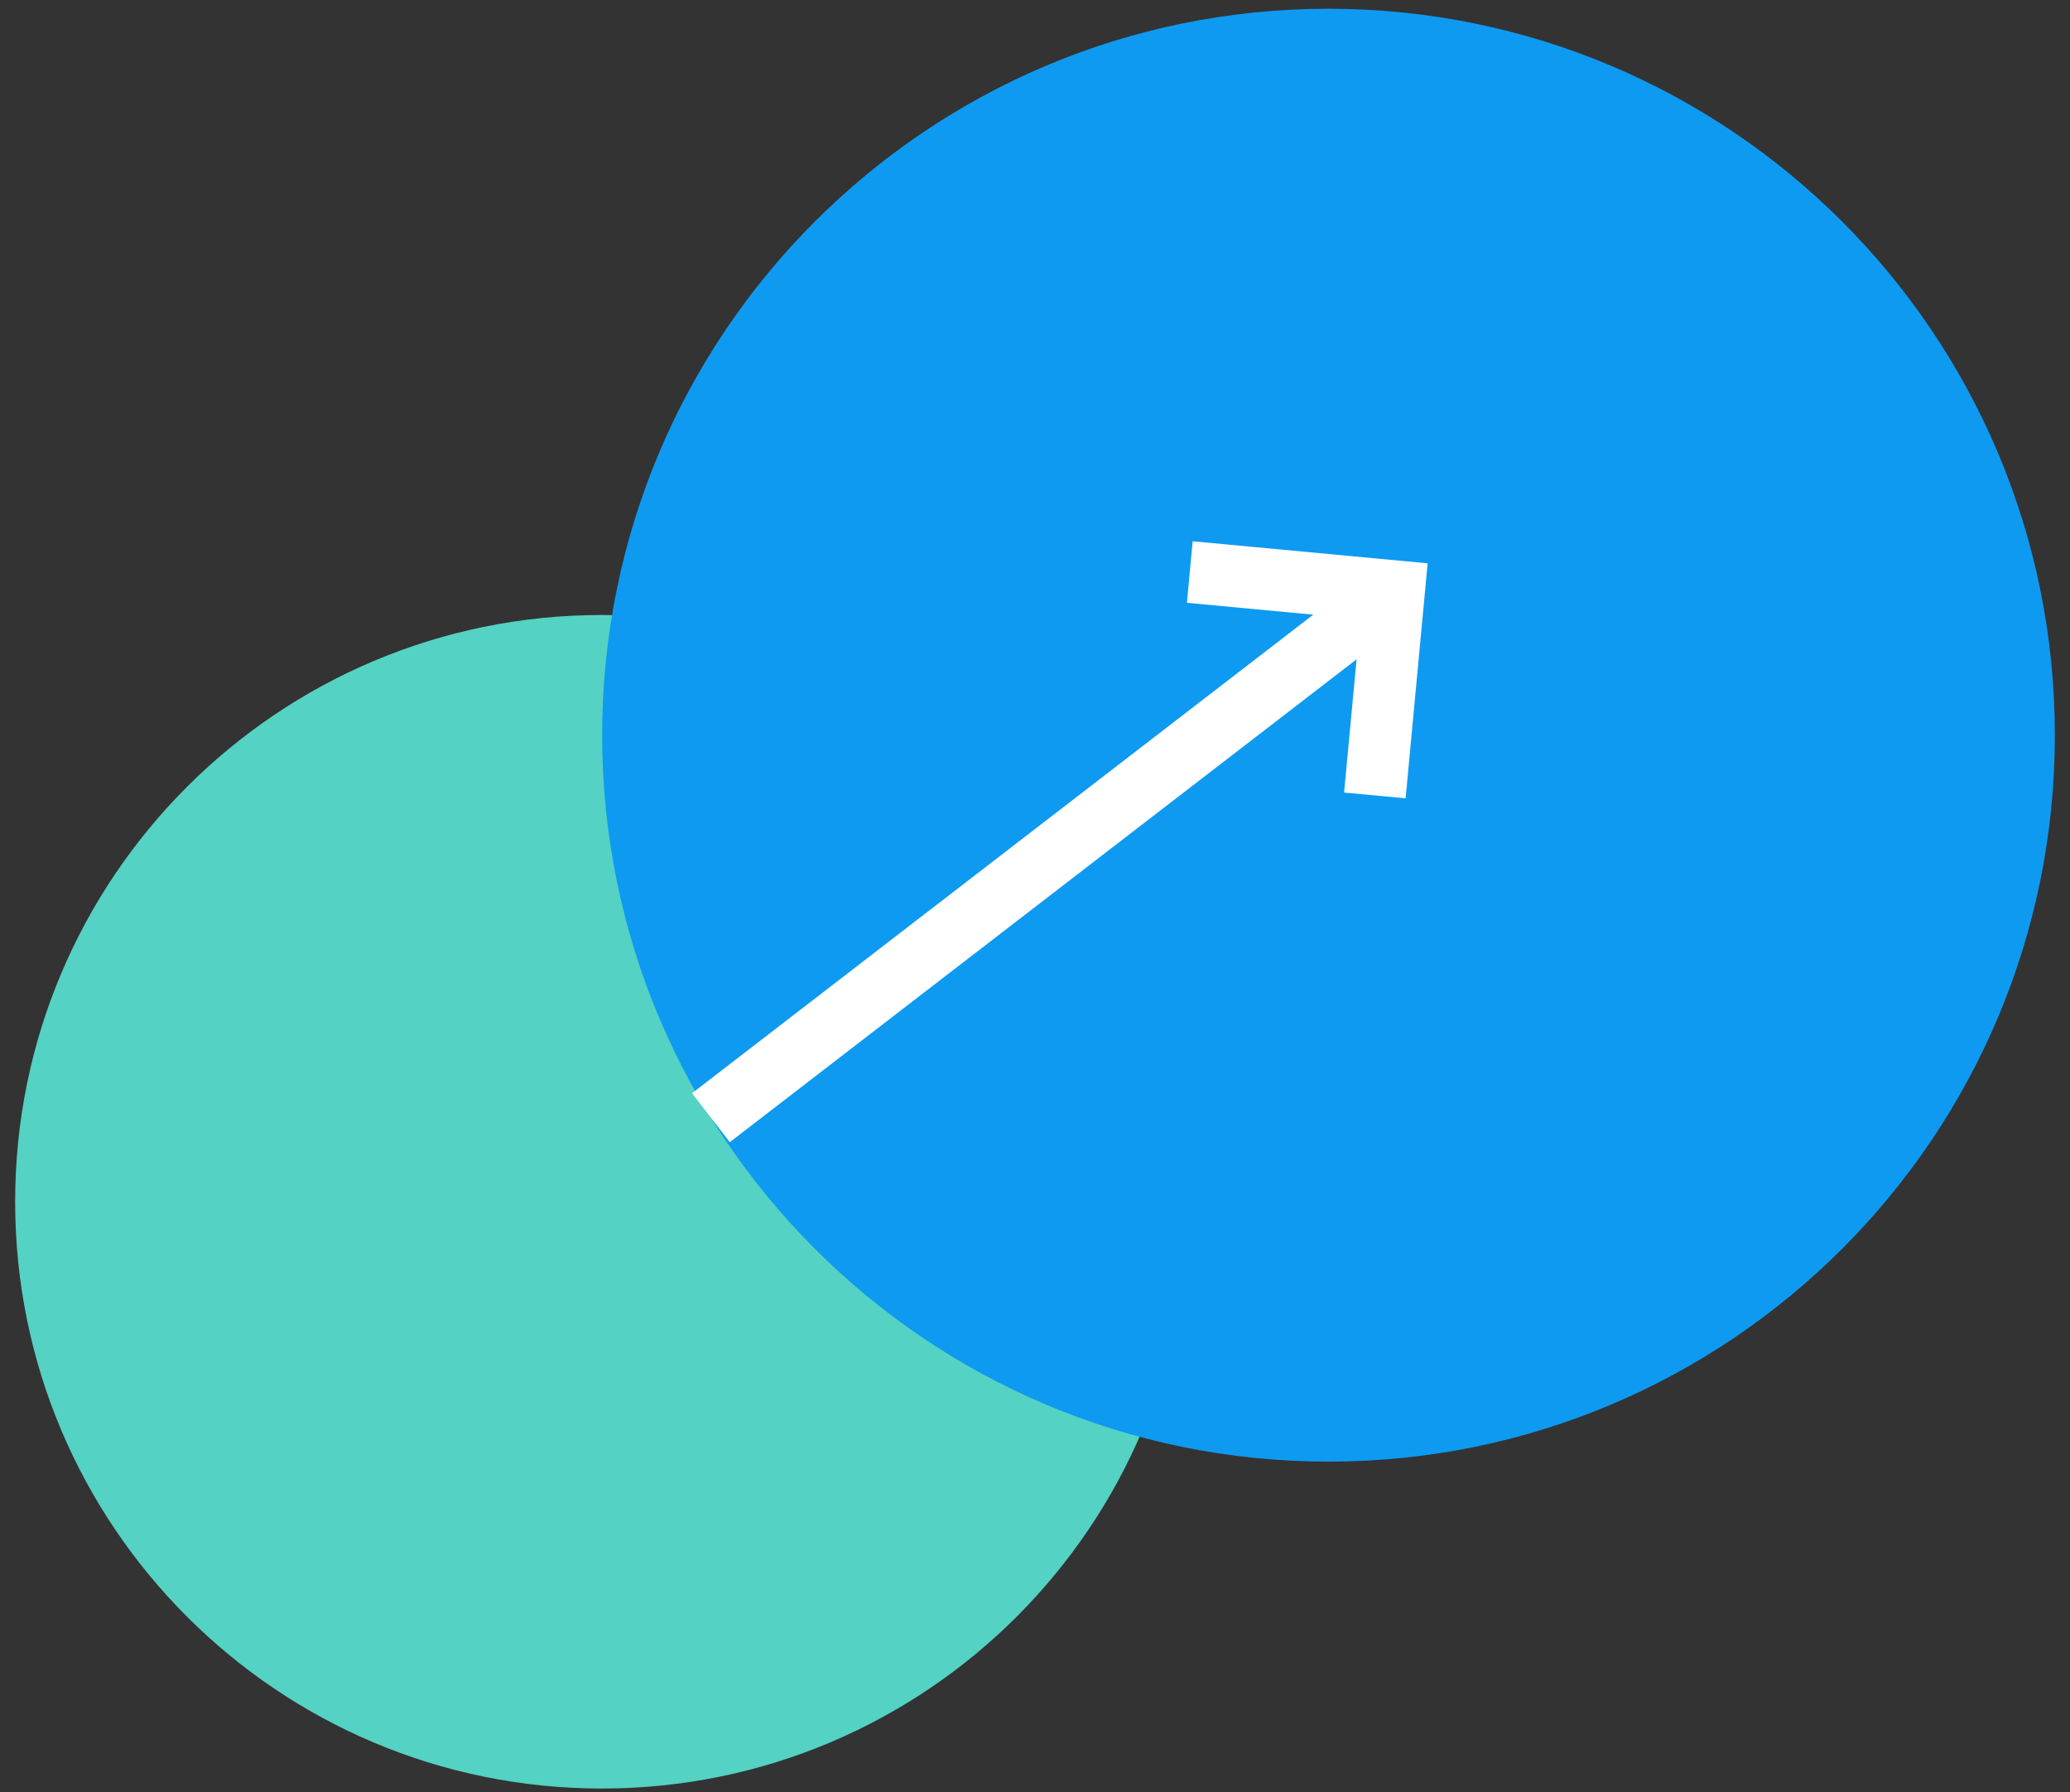 <?xml version="1.0" encoding="UTF-8"?> <svg xmlns="http://www.w3.org/2000/svg" width="67" height="58" viewBox="0 0 67 58" fill="none"><rect x="0" y="0" width="67" height="58" fill="#333333" stroke="none"/><path d="M19.48 57.883C29.968 57.883 38.47 49.381 38.47 38.893C38.47 28.405 29.968 19.903 19.48 19.903C8.992 19.903 0.49 28.405 0.49 38.893C0.49 49.381 8.992 57.883 19.48 57.883Z" fill="#54D2C3"></path><g style="mix-blend-mode:multiply"><path d="M43 47.303C55.984 47.303 66.51 36.777 66.51 23.793C66.51 10.809 55.984 0.283 43 0.283C30.016 0.283 19.49 10.809 19.49 23.793C19.49 36.777 30.016 47.303 43 47.303Z" fill="#0E9AF1"></path></g><path d="M38.51 18.513L45.12 19.133L44.5 25.743" stroke="white" stroke-width="2" stroke-miterlimit="10"></path><path d="M23.01 36.173L44.34 19.743" stroke="white" stroke-width="2" stroke-miterlimit="10"></path></svg> 